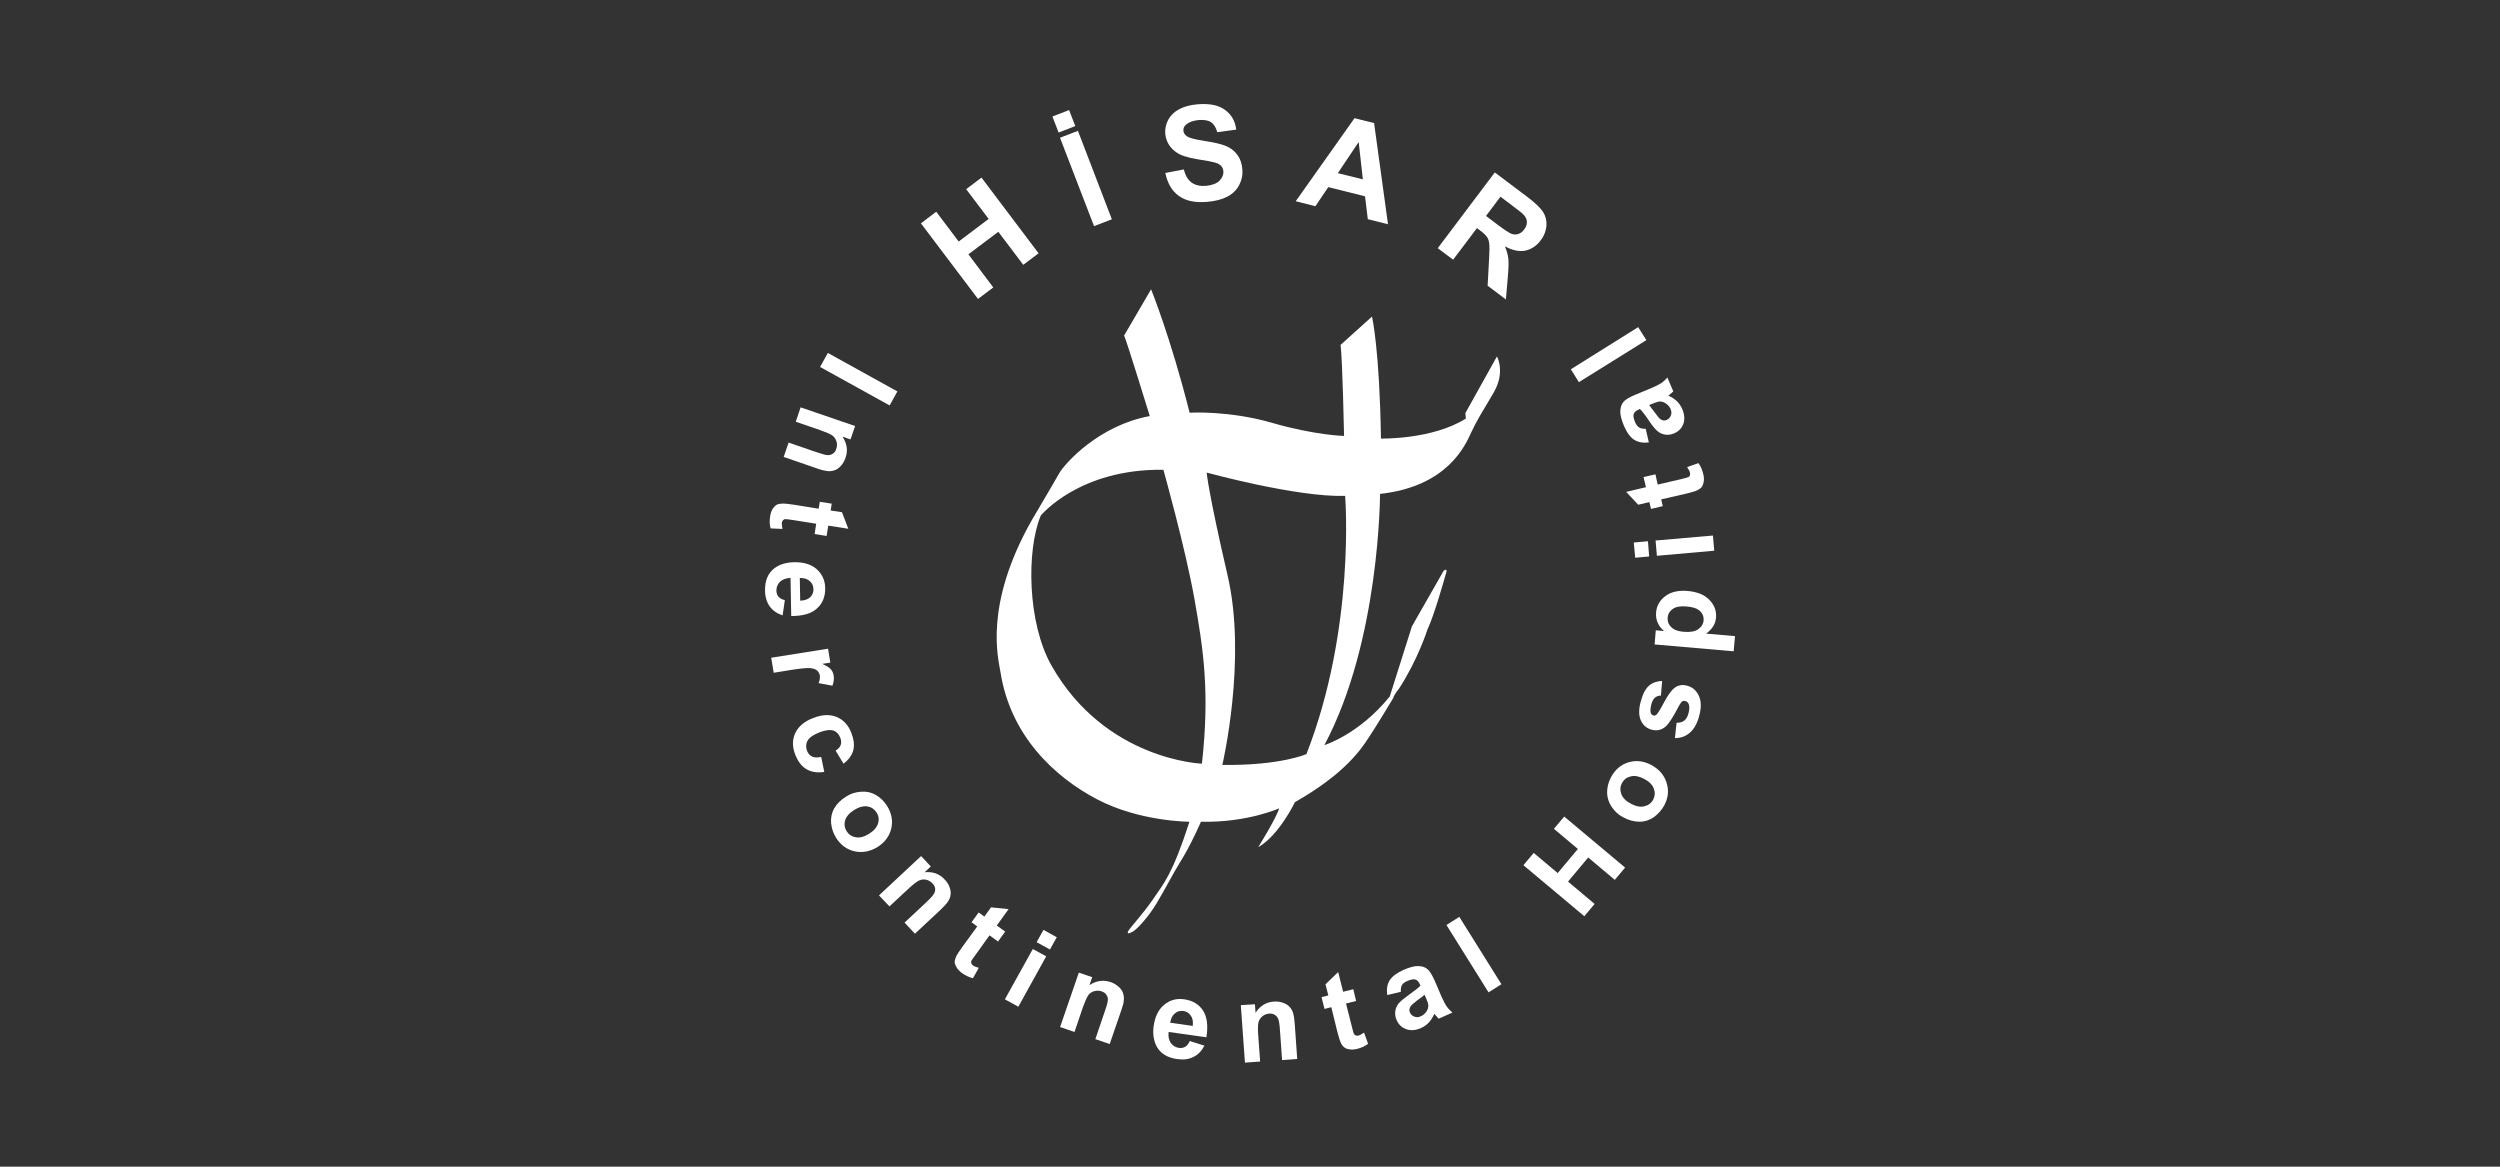 <?xml version="1.0" encoding="utf-8"?>
<!-- Generator: Adobe Illustrator 16.0.4, SVG Export Plug-In . SVG Version: 6.00 Build 0)  -->
<!DOCTYPE svg PUBLIC "-//W3C//DTD SVG 1.1//EN" "http://www.w3.org/Graphics/SVG/1.1/DTD/svg11.dtd">
<svg version="1.1" id="katman_1" xmlns="http://www.w3.org/2000/svg" xmlns:xlink="http://www.w3.org/1999/xlink" x="0px" y="0px"
	 width="150px" height="70px" viewBox="0 0 150 70" enable-background="new 0 0 150 70" xml:space="preserve">
<rect x="0" y="0" width="150" height="70" fill="#333333" stroke="none"/>
<g>
	<path fill-rule="evenodd" clip-rule="evenodd" fill="#FFFFFF" d="M67.446,20.132l1.619-2.772c0,0,1.169,2.868,2.312,7.402
		c0,0,2.332-0.143,4.922,0.601c2.584,0.751,4.345,0.794,4.345,0.794s-0.093-4.562-0.209-5.464l1.885-1.7
		c0,0,0.453,1.932,0.537,7.321c0,0,3.081,0.072,5.094-1.201l-0.029-0.328l1.894-3.399c0,0,0.528,0.926-0.197,2.17
		c-0.731,1.244-1.012,1.665-1.357,2.413c-0.342,0.746-1.416,3.226-5.461,3.664c0,0,0.002,8.809-3.339,15.074
		c0,0,2.077-0.636,3.924-2.921l1.329-4.206l1.868-3.271c0,0,0.072-0.143,0.162-0.122c0.093,0.028,0.032,0.156-0.005,0.281
		c-0.035,0.128-0.702,2.5-1.088,3.289c0,0-0.574,1.818-1.714,3.564c0,0-0.284,0.331-0.354,0.58c0,0-1.108,1.843-1.517,2.437
		c-0.397,0.595-1.349,2.071-4.371,3.791c0,0-0.96,2.002-2.202,2.701c0,0,1.076-1.724,1.256-2.332c0,0-1.915,0.87-4.693,0.806
		c0,0-0.618,1.434-1.265,2.448c-0.4,0.645-0.896,1.613-1.381,2.422c-0.484,0.815-1.178,1.581-1.453,1.729
		c-0.284,0.154-0.342,0.113-0.258-0.049c0.084-0.174,0.888-1.024,1.497-1.923c0.609-0.896,1.152-1.459,2.17-4.627
		c0,0-2.976,0-5.537-1.343c-2.562-1.34-5.204-3.82-5.801-7.631c-0.122-0.783-1.033-4.003,1.894-9.148
		c0.142-0.25,1.23-2.071,1.598-2.735c0.377-0.679,2.451-2.936,5.465-3.483C68.983,24.962,67.632,20.544,67.446,20.132
		 M62.448,30.931c0,0,2.303-2.816,7.356-2.744c0,0,1.308,4.662,1.856,7.716c0.54,3.049,0.937,5.602,0.455,9.917
		c0,0-5.798-0.197-9.023-5.882C61.639,37.382,61.578,33.005,62.448,30.931z M72.4,28.355c0,0,5.441,1.493,8.308,1.397
		c0,0,0.644,7.893-2.321,15.492c0,0-1.543,0.696-5.047,0.652c0,0,1.488-6.312,0.319-11.355C72.49,29.498,72.4,28.355,72.4,28.355z"
		/>
	<polyline fill="#FFFFFF" points="58.681,17.937 55.255,13.4 56.174,12.704 57.521,14.49 59.319,13.136 57.97,11.35 58.889,10.656 
		62.315,15.198 61.396,15.889 59.899,13.907 58.104,15.259 59.597,17.246 58.681,17.937 	"/>
	<path fill-rule="evenodd" clip-rule="evenodd" fill="#FFFFFF" d="M63.516,7.953L63.145,6.99l1-0.386l0.372,0.96L63.516,7.953
		 M65.642,13.568L63.6,8.263l1.076-0.411l2.036,5.305L65.642,13.568z"/>
	<path fill="#FFFFFF" d="M69.92,10.378l1.105-0.212c0.099,0.374,0.255,0.632,0.476,0.792c0.223,0.156,0.51,0.223,0.858,0.194
		c0.366-0.038,0.635-0.137,0.81-0.308c0.168-0.174,0.25-0.368,0.232-0.577c-0.009-0.128-0.064-0.244-0.151-0.328
		c-0.084-0.09-0.226-0.162-0.432-0.206c-0.136-0.04-0.453-0.096-0.934-0.171c-0.624-0.102-1.082-0.243-1.34-0.449
		c-0.38-0.275-0.583-0.642-0.629-1.091c-0.021-0.287,0.038-0.568,0.177-0.833c0.145-0.264,0.36-0.476,0.655-0.635
		c0.299-0.159,0.667-0.258,1.1-0.296c0.71-0.058,1.265,0.047,1.642,0.328c0.395,0.281,0.624,0.679,0.685,1.191l-1.14,0.154
		c-0.075-0.284-0.2-0.481-0.368-0.595c-0.18-0.119-0.42-0.156-0.746-0.134c-0.328,0.035-0.586,0.122-0.76,0.281
		c-0.116,0.093-0.166,0.212-0.157,0.366c0.018,0.133,0.082,0.24,0.206,0.324c0.157,0.113,0.513,0.2,1.079,0.287
		c0.571,0.085,0.992,0.183,1.276,0.305c0.276,0.11,0.502,0.287,0.673,0.522c0.171,0.224,0.278,0.517,0.304,0.873
		c0.032,0.328-0.032,0.641-0.188,0.939c-0.154,0.296-0.395,0.534-0.71,0.699c-0.319,0.168-0.719,0.272-1.209,0.313
		c-0.722,0.063-1.285-0.053-1.697-0.352C70.323,11.468,70.048,11.007,69.92,10.378"/>
	<path fill-rule="evenodd" clip-rule="evenodd" fill="#FFFFFF" d="M81.772,10.761L81.52,8.521l-1.25,1.868L81.772,10.761
		 M83.28,13.455l-1.212-0.305l-0.166-1.372l-2.205-0.551l-0.774,1.146l-1.18-0.299l3.527-4.983l1.175,0.293L83.28,13.455z"/>
	<path fill-rule="evenodd" clip-rule="evenodd" fill="#FFFFFF" d="M89.16,12.956l0.679,0.514c0.435,0.325,0.731,0.52,0.867,0.565
		c0.136,0.044,0.267,0.047,0.4,0c0.133-0.044,0.249-0.134,0.348-0.272c0.119-0.151,0.166-0.305,0.16-0.464
		c-0.009-0.151-0.084-0.302-0.214-0.433c-0.064-0.072-0.284-0.24-0.659-0.525l-0.713-0.539L89.16,12.956 M86.265,14.891l3.423-4.545
		l1.932,1.453c0.481,0.365,0.806,0.673,0.966,0.92c0.157,0.249,0.221,0.524,0.2,0.838c-0.029,0.305-0.136,0.595-0.345,0.861
		c-0.252,0.34-0.562,0.543-0.928,0.621c-0.374,0.069-0.771-0.015-1.218-0.262c0.11,0.271,0.18,0.517,0.206,0.752
		c0.023,0.237,0.012,0.611-0.035,1.128l-0.113,1.309l-1.096-0.824l0.081-1.488c0.032-0.53,0.038-0.876,0.015-1.032
		c-0.015-0.156-0.055-0.293-0.131-0.397c-0.072-0.113-0.208-0.24-0.417-0.397l-0.188-0.142l-1.43,1.896L86.265,14.891z"/>
	<polyline fill="#FFFFFF" points="49.671,21.177 53.842,23.485 53.378,24.326 49.205,22.018 49.671,21.177 	"/>
	<path fill="#FFFFFF" d="M47.021,27.415l0.295-0.861l1.665,0.574c0.357,0.119,0.583,0.184,0.702,0.181
		c0.116,0,0.214-0.035,0.305-0.102c0.084-0.059,0.15-0.151,0.186-0.268c0.052-0.15,0.061-0.299,0.017-0.446
		c-0.046-0.148-0.122-0.264-0.244-0.359c-0.119-0.087-0.359-0.191-0.725-0.322l-1.476-0.508l0.29-0.864l3.271,1.122l-0.278,0.804
		L50.55,26.2c0.272,0.415,0.336,0.835,0.18,1.268c-0.061,0.188-0.157,0.354-0.281,0.487c-0.122,0.136-0.25,0.224-0.383,0.264
		c-0.142,0.047-0.272,0.062-0.423,0.047c-0.148-0.018-0.348-0.062-0.598-0.151L47.021,27.415"/>
	<path fill="#FFFFFF" d="M49.596,32.158l-0.72-0.116l0.096-0.618l-1.369-0.218c-0.282-0.043-0.444-0.063-0.499-0.058
		c-0.041,0.006-0.082,0.026-0.122,0.063c-0.035,0.041-0.058,0.085-0.072,0.148c-0.006,0.078,0.003,0.209,0.035,0.377l-0.708-0.032
		c-0.064-0.226-0.073-0.476-0.026-0.742c0.026-0.159,0.07-0.299,0.148-0.427c0.076-0.115,0.166-0.203,0.255-0.258
		c0.102-0.041,0.223-0.063,0.374-0.063c0.113,0,0.322,0.022,0.644,0.069l1.488,0.24l0.067-0.414l0.716,0.11l-0.063,0.411
		l0.679,0.104l0.38,0.992l-1.204-0.188L49.596,32.158"/>
	<path fill-rule="evenodd" clip-rule="evenodd" fill="#FFFFFF" d="M48.012,36.042c0.261-0.009,0.461-0.081,0.606-0.209
		c0.127-0.134,0.194-0.302,0.188-0.481c0-0.2-0.079-0.365-0.221-0.487c-0.148-0.134-0.351-0.191-0.597-0.186L48.012,36.042
		 M47.09,36.013l-0.133,0.911c-0.336-0.11-0.595-0.293-0.777-0.543c-0.174-0.246-0.273-0.565-0.278-0.942
		c-0.012-0.606,0.18-1.05,0.565-1.346c0.311-0.232,0.702-0.349,1.184-0.36c0.574-0.008,1.021,0.128,1.357,0.421
		c0.322,0.299,0.499,0.67,0.504,1.129c0.006,0.516-0.157,0.925-0.493,1.224c-0.336,0.311-0.847,0.455-1.546,0.455l-0.041-2.288
		c-0.272,0.015-0.484,0.093-0.632,0.231c-0.145,0.143-0.217,0.322-0.217,0.534c0.003,0.145,0.049,0.261,0.122,0.359
		C46.788,35.896,46.913,35.964,47.09,36.013z"/>
	<path fill="#FFFFFF" d="M46.423,40.366l-0.151-0.902l3.411-0.542l0.136,0.835l-0.487,0.076c0.25,0.11,0.423,0.215,0.51,0.318
		c0.096,0.102,0.154,0.229,0.177,0.375c0.032,0.208,0.009,0.408-0.076,0.617l-0.83-0.156c0.073-0.16,0.096-0.316,0.079-0.447
		c-0.021-0.121-0.073-0.223-0.157-0.298c-0.084-0.082-0.223-0.131-0.412-0.154c-0.191-0.021-0.578,0.018-1.152,0.107L46.423,40.366"
		/>
	<path fill="#FFFFFF" d="M50.611,45.822l-0.476-0.786c0.154-0.09,0.264-0.206,0.308-0.339c0.046-0.128,0.038-0.275-0.026-0.43
		c-0.082-0.218-0.218-0.365-0.412-0.432c-0.197-0.067-0.464-0.032-0.812,0.096c-0.386,0.15-0.624,0.315-0.737,0.504
		c-0.104,0.186-0.116,0.395-0.035,0.612c0.061,0.156,0.159,0.275,0.29,0.34c0.13,0.069,0.322,0.081,0.56,0.031l0.186,0.896
		c-0.423,0.069-0.78,0.006-1.076-0.165c-0.285-0.171-0.508-0.464-0.67-0.879c-0.18-0.473-0.177-0.902,0.012-1.303
		c0.194-0.392,0.545-0.69,1.076-0.888c0.531-0.211,1-0.226,1.401-0.061c0.406,0.168,0.708,0.493,0.888,0.972
		c0.148,0.392,0.186,0.736,0.107,1.035C51.113,45.32,50.916,45.591,50.611,45.822"/>
	<path fill-rule="evenodd" clip-rule="evenodd" fill="#FFFFFF" d="M51.25,48.599c-0.293,0.183-0.473,0.392-0.542,0.623
		c-0.067,0.235-0.032,0.455,0.09,0.652c0.127,0.203,0.31,0.322,0.548,0.363c0.244,0.043,0.51-0.026,0.8-0.212
		c0.29-0.18,0.464-0.383,0.537-0.621c0.073-0.234,0.041-0.449-0.087-0.652c-0.13-0.203-0.311-0.325-0.551-0.368
		C51.806,48.352,51.54,48.415,51.25,48.599 M50.791,47.78c0.252-0.159,0.548-0.258,0.867-0.275c0.322-0.029,0.615,0.034,0.888,0.188
		c0.272,0.159,0.496,0.377,0.679,0.661c0.275,0.446,0.357,0.899,0.25,1.36c-0.113,0.458-0.383,0.83-0.824,1.108
		c-0.444,0.27-0.902,0.359-1.372,0.258c-0.47-0.107-0.838-0.377-1.111-0.807c-0.171-0.27-0.267-0.565-0.302-0.885
		c-0.026-0.315,0.035-0.617,0.186-0.884C50.208,48.229,50.449,47.986,50.791,47.78z"/>
	<path fill="#FFFFFF" d="M54.896,56.023l-0.624-0.667l1.288-1.204c0.267-0.249,0.432-0.435,0.484-0.542
		c0.058-0.096,0.075-0.203,0.064-0.311c-0.018-0.107-0.07-0.203-0.154-0.287c-0.107-0.119-0.238-0.197-0.386-0.229
		c-0.148-0.032-0.29-0.012-0.427,0.049c-0.136,0.063-0.342,0.224-0.632,0.49l-1.14,1.062l-0.629-0.661l2.526-2.358l0.583,0.624
		l-0.371,0.345c0.487-0.046,0.89,0.093,1.201,0.436c0.142,0.142,0.244,0.299,0.299,0.476c0.061,0.168,0.081,0.324,0.052,0.467
		c-0.015,0.137-0.073,0.264-0.157,0.389c-0.079,0.119-0.215,0.272-0.409,0.455L54.896,56.023"/>
	<path fill="#FFFFFF" d="M60.311,55.896l-0.429,0.595l-0.511-0.371l-0.809,1.129c-0.168,0.226-0.261,0.362-0.284,0.405
		c-0.018,0.047-0.018,0.093,0,0.137c0.018,0.052,0.052,0.102,0.099,0.134c0.07,0.052,0.186,0.099,0.351,0.145l-0.351,0.621
		c-0.232-0.053-0.45-0.16-0.667-0.313c-0.131-0.102-0.238-0.203-0.308-0.328c-0.075-0.124-0.122-0.237-0.122-0.342
		c0.008-0.113,0.049-0.232,0.113-0.368c0.049-0.099,0.168-0.275,0.354-0.537l0.888-1.218l-0.342-0.25l0.426-0.589l0.342,0.247
		l0.4-0.552l1.056,0.104l-0.71,0.986L60.311,55.896"/>
	<path fill-rule="evenodd" clip-rule="evenodd" fill="#FFFFFF" d="M60.293,59.96l1.676-3.02l0.803,0.44L61.1,60.403L60.293,59.96
		 M62.199,56.531l0.409-0.739l0.798,0.443l-0.409,0.736L62.199,56.531z"/>
	<path fill="#FFFFFF" d="M66.582,62.643l-0.861-0.296l0.568-1.668c0.125-0.351,0.186-0.583,0.183-0.699
		c0-0.121-0.032-0.223-0.099-0.307c-0.061-0.087-0.15-0.148-0.267-0.188c-0.151-0.056-0.302-0.056-0.447-0.015
		c-0.148,0.037-0.267,0.119-0.36,0.24c-0.084,0.119-0.194,0.366-0.325,0.726l-0.504,1.482l-0.865-0.296l1.125-3.264l0.804,0.272
		l-0.168,0.476c0.415-0.267,0.833-0.327,1.268-0.183c0.191,0.064,0.351,0.163,0.487,0.284c0.136,0.122,0.223,0.253,0.264,0.386
		c0.043,0.134,0.061,0.276,0.043,0.421c-0.006,0.151-0.058,0.346-0.148,0.598L66.582,62.643"/>
	<path fill-rule="evenodd" clip-rule="evenodd" fill="#FFFFFF" d="M71.565,61.555c0.032-0.264-0.009-0.476-0.122-0.623
		c-0.107-0.157-0.255-0.247-0.435-0.272c-0.206-0.029-0.377,0.02-0.522,0.15c-0.148,0.125-0.238,0.311-0.273,0.554L71.565,61.555
		 M71.388,62.46l0.879,0.281c-0.168,0.313-0.38,0.543-0.661,0.676c-0.27,0.14-0.592,0.183-0.975,0.128
		c-0.589-0.081-1.006-0.337-1.236-0.766c-0.177-0.343-0.241-0.752-0.174-1.225c0.081-0.571,0.293-0.991,0.632-1.271
		c0.345-0.281,0.743-0.389,1.192-0.327c0.514,0.075,0.888,0.302,1.137,0.676c0.241,0.377,0.313,0.91,0.203,1.604l-2.266-0.318
		c-0.038,0.27,0.012,0.49,0.128,0.661c0.119,0.165,0.284,0.264,0.493,0.296c0.142,0.018,0.261-0.006,0.374-0.067
		C71.223,62.744,71.315,62.625,71.388,62.46z"/>
	<path fill="#FFFFFF" d="M77.833,63.536l-0.908,0.069L76.8,61.842c-0.023-0.371-0.064-0.608-0.107-0.713
		c-0.049-0.104-0.116-0.188-0.209-0.241c-0.093-0.055-0.2-0.078-0.322-0.072c-0.16,0.009-0.302,0.063-0.415,0.159
		c-0.119,0.096-0.2,0.218-0.238,0.366c-0.038,0.145-0.041,0.408-0.014,0.794l0.113,1.558l-0.911,0.064l-0.247-3.449l0.847-0.052
		l0.035,0.507c0.278-0.414,0.638-0.638,1.094-0.667c0.206-0.015,0.389,0.009,0.56,0.073c0.177,0.061,0.305,0.145,0.397,0.252
		c0.096,0.104,0.16,0.221,0.206,0.368c0.038,0.137,0.075,0.343,0.093,0.609L77.833,63.536"/>
	<path fill="#FFFFFF" d="M81.198,59.354l0.168,0.705l-0.606,0.15l0.342,1.349c0.067,0.275,0.11,0.436,0.137,0.476
		c0.023,0.041,0.058,0.073,0.104,0.093c0.052,0.021,0.099,0.021,0.166,0.006c0.079-0.02,0.191-0.078,0.333-0.177l0.244,0.67
		c-0.183,0.14-0.4,0.241-0.661,0.308c-0.166,0.038-0.313,0.05-0.456,0.026c-0.142-0.015-0.252-0.066-0.333-0.134
		c-0.084-0.072-0.154-0.177-0.212-0.316c-0.041-0.099-0.104-0.301-0.186-0.614l-0.359-1.465l-0.409,0.104l-0.177-0.708l0.406-0.102
		l-0.168-0.667l0.76-0.736l0.296,1.183L81.198,59.354"/>
	<path fill-rule="evenodd" clip-rule="evenodd" fill="#FFFFFF" d="M85.47,59.688c-0.09,0.084-0.244,0.196-0.453,0.348
		c-0.203,0.156-0.339,0.272-0.389,0.354c-0.076,0.122-0.084,0.244-0.032,0.36c0.052,0.121,0.145,0.205,0.264,0.246
		c0.128,0.053,0.258,0.044,0.392-0.021c0.151-0.066,0.272-0.177,0.366-0.336c0.069-0.122,0.093-0.247,0.075-0.363
		c-0.009-0.084-0.055-0.22-0.148-0.429L85.47,59.688 M84.052,59.507l-0.818,0.197c-0.049-0.339-0.006-0.629,0.139-0.873
		c0.145-0.237,0.417-0.446,0.83-0.635c0.371-0.16,0.661-0.241,0.89-0.232c0.224,0.003,0.4,0.059,0.534,0.169
		c0.134,0.093,0.282,0.33,0.447,0.689l0.42,0.98c0.128,0.273,0.227,0.473,0.316,0.595c0.081,0.119,0.197,0.235,0.336,0.357
		l-0.827,0.368c-0.043-0.05-0.107-0.122-0.188-0.212c-0.035-0.041-0.058-0.069-0.07-0.084c-0.087,0.197-0.188,0.368-0.322,0.514
		c-0.133,0.145-0.29,0.255-0.473,0.339c-0.328,0.146-0.624,0.168-0.891,0.072c-0.261-0.093-0.456-0.27-0.574-0.539
		c-0.078-0.177-0.107-0.354-0.084-0.531c0.02-0.18,0.093-0.339,0.211-0.487c0.122-0.136,0.319-0.299,0.583-0.487
		c0.354-0.249,0.592-0.435,0.717-0.568l-0.038-0.081c-0.069-0.162-0.159-0.258-0.272-0.287c-0.107-0.035-0.273-0.003-0.496,0.096
		c-0.145,0.061-0.247,0.145-0.308,0.24C84.063,59.205,84.037,59.342,84.052,59.507z"/>
	<polyline fill="#FFFFFF" points="89.313,59.542 86.787,55.499 87.559,55.012 90.085,59.052 89.313,59.542 	"/>
	<polyline fill="#FFFFFF" points="95.059,54.974 91.405,51.913 92.022,51.174 93.461,52.384 94.673,50.937 93.235,49.729 
		93.853,48.993 97.507,52.056 96.887,52.792 95.292,51.449 94.082,52.896 95.677,54.237 95.059,54.974 	"/>
	<path fill-rule="evenodd" clip-rule="evenodd" fill="#FFFFFF" d="M97.861,48.227c0.301,0.16,0.571,0.212,0.806,0.148
		c0.235-0.056,0.412-0.188,0.525-0.397c0.107-0.215,0.125-0.433,0.038-0.658c-0.084-0.232-0.278-0.427-0.585-0.589
		c-0.299-0.157-0.566-0.209-0.807-0.146c-0.232,0.053-0.406,0.186-0.519,0.397c-0.113,0.206-0.125,0.43-0.041,0.661
		C97.362,47.87,97.554,48.067,97.861,48.227 M97.374,49.03c-0.267-0.142-0.49-0.348-0.67-0.612c-0.18-0.267-0.272-0.554-0.278-0.864
		c0.003-0.315,0.073-0.62,0.235-0.922c0.247-0.461,0.598-0.757,1.05-0.894c0.458-0.134,0.914-0.081,1.369,0.162
		c0.461,0.247,0.769,0.601,0.911,1.056c0.154,0.465,0.104,0.914-0.136,1.366c-0.151,0.276-0.36,0.511-0.612,0.699
		c-0.267,0.186-0.551,0.281-0.867,0.281C98.059,49.306,97.725,49.219,97.374,49.03z"/>
	<path fill="#FFFFFF" d="M100.495,44.285l0.099-0.917c0.183,0,0.34-0.04,0.458-0.127c0.119-0.093,0.206-0.244,0.258-0.447
		c0.058-0.231,0.066-0.412,0.014-0.548c-0.041-0.099-0.104-0.154-0.208-0.186c-0.061-0.012-0.125-0.012-0.18,0.023
		c-0.052,0.034-0.116,0.118-0.194,0.261c-0.348,0.673-0.615,1.082-0.797,1.241c-0.244,0.218-0.534,0.284-0.853,0.194
		c-0.29-0.078-0.499-0.255-0.632-0.536c-0.136-0.281-0.148-0.667-0.017-1.144c0.119-0.455,0.287-0.774,0.499-0.96
		c0.206-0.177,0.47-0.272,0.786-0.281l-0.072,0.876c-0.139,0-0.261,0.044-0.357,0.125c-0.093,0.078-0.168,0.212-0.217,0.392
		c-0.058,0.237-0.073,0.415-0.035,0.53c0.032,0.076,0.079,0.128,0.154,0.146c0.064,0.021,0.122,0.003,0.183-0.044
		c0.079-0.066,0.235-0.315,0.467-0.757c0.235-0.44,0.452-0.736,0.658-0.882c0.206-0.142,0.453-0.177,0.731-0.099
		c0.305,0.081,0.537,0.275,0.685,0.592c0.154,0.313,0.16,0.723,0.026,1.222c-0.122,0.458-0.311,0.788-0.566,1.009
		C101.127,44.187,100.834,44.288,100.495,44.285"/>
	<path fill-rule="evenodd" clip-rule="evenodd" fill="#FFFFFF" d="M101.011,37.907c0.395,0.037,0.685-0.018,0.879-0.151
		c0.197-0.139,0.308-0.313,0.328-0.539c0.015-0.209-0.052-0.392-0.209-0.546c-0.156-0.156-0.426-0.252-0.818-0.284
		c-0.356-0.032-0.638,0.018-0.821,0.146c-0.188,0.133-0.293,0.299-0.311,0.519c-0.017,0.218,0.046,0.412,0.212,0.571
		C100.425,37.785,100.675,37.881,101.011,37.907 M99.277,38.667l0.069-0.848l0.505,0.044c-0.16-0.128-0.293-0.284-0.38-0.481
		c-0.093-0.2-0.128-0.412-0.104-0.646c0.032-0.397,0.22-0.72,0.554-0.969c0.336-0.256,0.786-0.357,1.349-0.308
		c0.574,0.052,1.006,0.229,1.299,0.539c0.296,0.305,0.426,0.664,0.392,1.059c-0.018,0.191-0.07,0.36-0.163,0.511
		c-0.087,0.148-0.235,0.299-0.429,0.449l1.731,0.151l-0.081,0.91L99.277,38.667z"/>
	<path fill-rule="evenodd" clip-rule="evenodd" fill="#FFFFFF" d="M102.853,33.043l-3.44,0.304l-0.079-0.916l3.443-0.299
		L102.853,33.043 M98.949,33.388l-0.838,0.075l-0.084-0.913l0.85-0.076L98.949,33.388z"/>
	<path fill="#FFFFFF" d="M98.612,28.625l0.714-0.165l0.136,0.614l1.36-0.315c0.27-0.064,0.435-0.113,0.476-0.131
		c0.043-0.018,0.075-0.055,0.093-0.099c0.018-0.052,0.023-0.104,0.006-0.165c-0.012-0.084-0.073-0.197-0.171-0.34l0.681-0.237
		c0.137,0.188,0.232,0.408,0.291,0.67c0.043,0.159,0.046,0.313,0.023,0.452c-0.026,0.143-0.07,0.255-0.139,0.337
		c-0.076,0.078-0.186,0.145-0.322,0.206c-0.101,0.04-0.307,0.098-0.621,0.174l-1.468,0.336l0.096,0.406l-0.708,0.168l-0.096-0.411
		l-0.67,0.159l-0.722-0.771l1.186-0.281L98.612,28.625"/>
	<path fill-rule="evenodd" clip-rule="evenodd" fill="#FFFFFF" d="M98.949,24.303c0.076,0.093,0.197,0.25,0.348,0.459
		c0.151,0.218,0.261,0.351,0.345,0.4c0.119,0.078,0.241,0.087,0.363,0.034c0.113-0.052,0.191-0.133,0.247-0.261
		c0.049-0.125,0.041-0.252-0.015-0.389c-0.061-0.151-0.177-0.275-0.333-0.368c-0.119-0.07-0.244-0.102-0.366-0.084
		c-0.081,0.017-0.22,0.055-0.42,0.139L98.949,24.303 M98.743,25.728l0.188,0.817c-0.345,0.044-0.632-0.009-0.87-0.153
		c-0.238-0.148-0.444-0.424-0.624-0.841c-0.153-0.372-0.229-0.67-0.22-0.894c0.018-0.218,0.072-0.4,0.177-0.528
		c0.104-0.136,0.336-0.281,0.702-0.435l0.983-0.409c0.287-0.122,0.484-0.224,0.606-0.302c0.122-0.087,0.241-0.197,0.357-0.334
		l0.356,0.833c-0.046,0.049-0.116,0.107-0.211,0.188c-0.043,0.029-0.076,0.055-0.087,0.066c0.2,0.09,0.368,0.197,0.51,0.331
		c0.139,0.134,0.244,0.293,0.325,0.476c0.14,0.334,0.16,0.632,0.064,0.894c-0.099,0.261-0.284,0.452-0.548,0.562
		c-0.186,0.078-0.359,0.107-0.54,0.078c-0.177-0.026-0.336-0.099-0.476-0.221c-0.142-0.127-0.299-0.315-0.479-0.588
		c-0.241-0.363-0.429-0.604-0.56-0.729l-0.082,0.038c-0.156,0.066-0.258,0.156-0.29,0.264c-0.043,0.11-0.009,0.27,0.084,0.499
		c0.066,0.142,0.142,0.252,0.241,0.308C98.441,25.71,98.575,25.73,98.743,25.728z"/>
	<polyline fill="#FFFFFF" points="98.781,20.408 94.734,22.929 94.25,22.157 98.291,19.628 98.781,20.408 	"/>
</g>
</svg>
